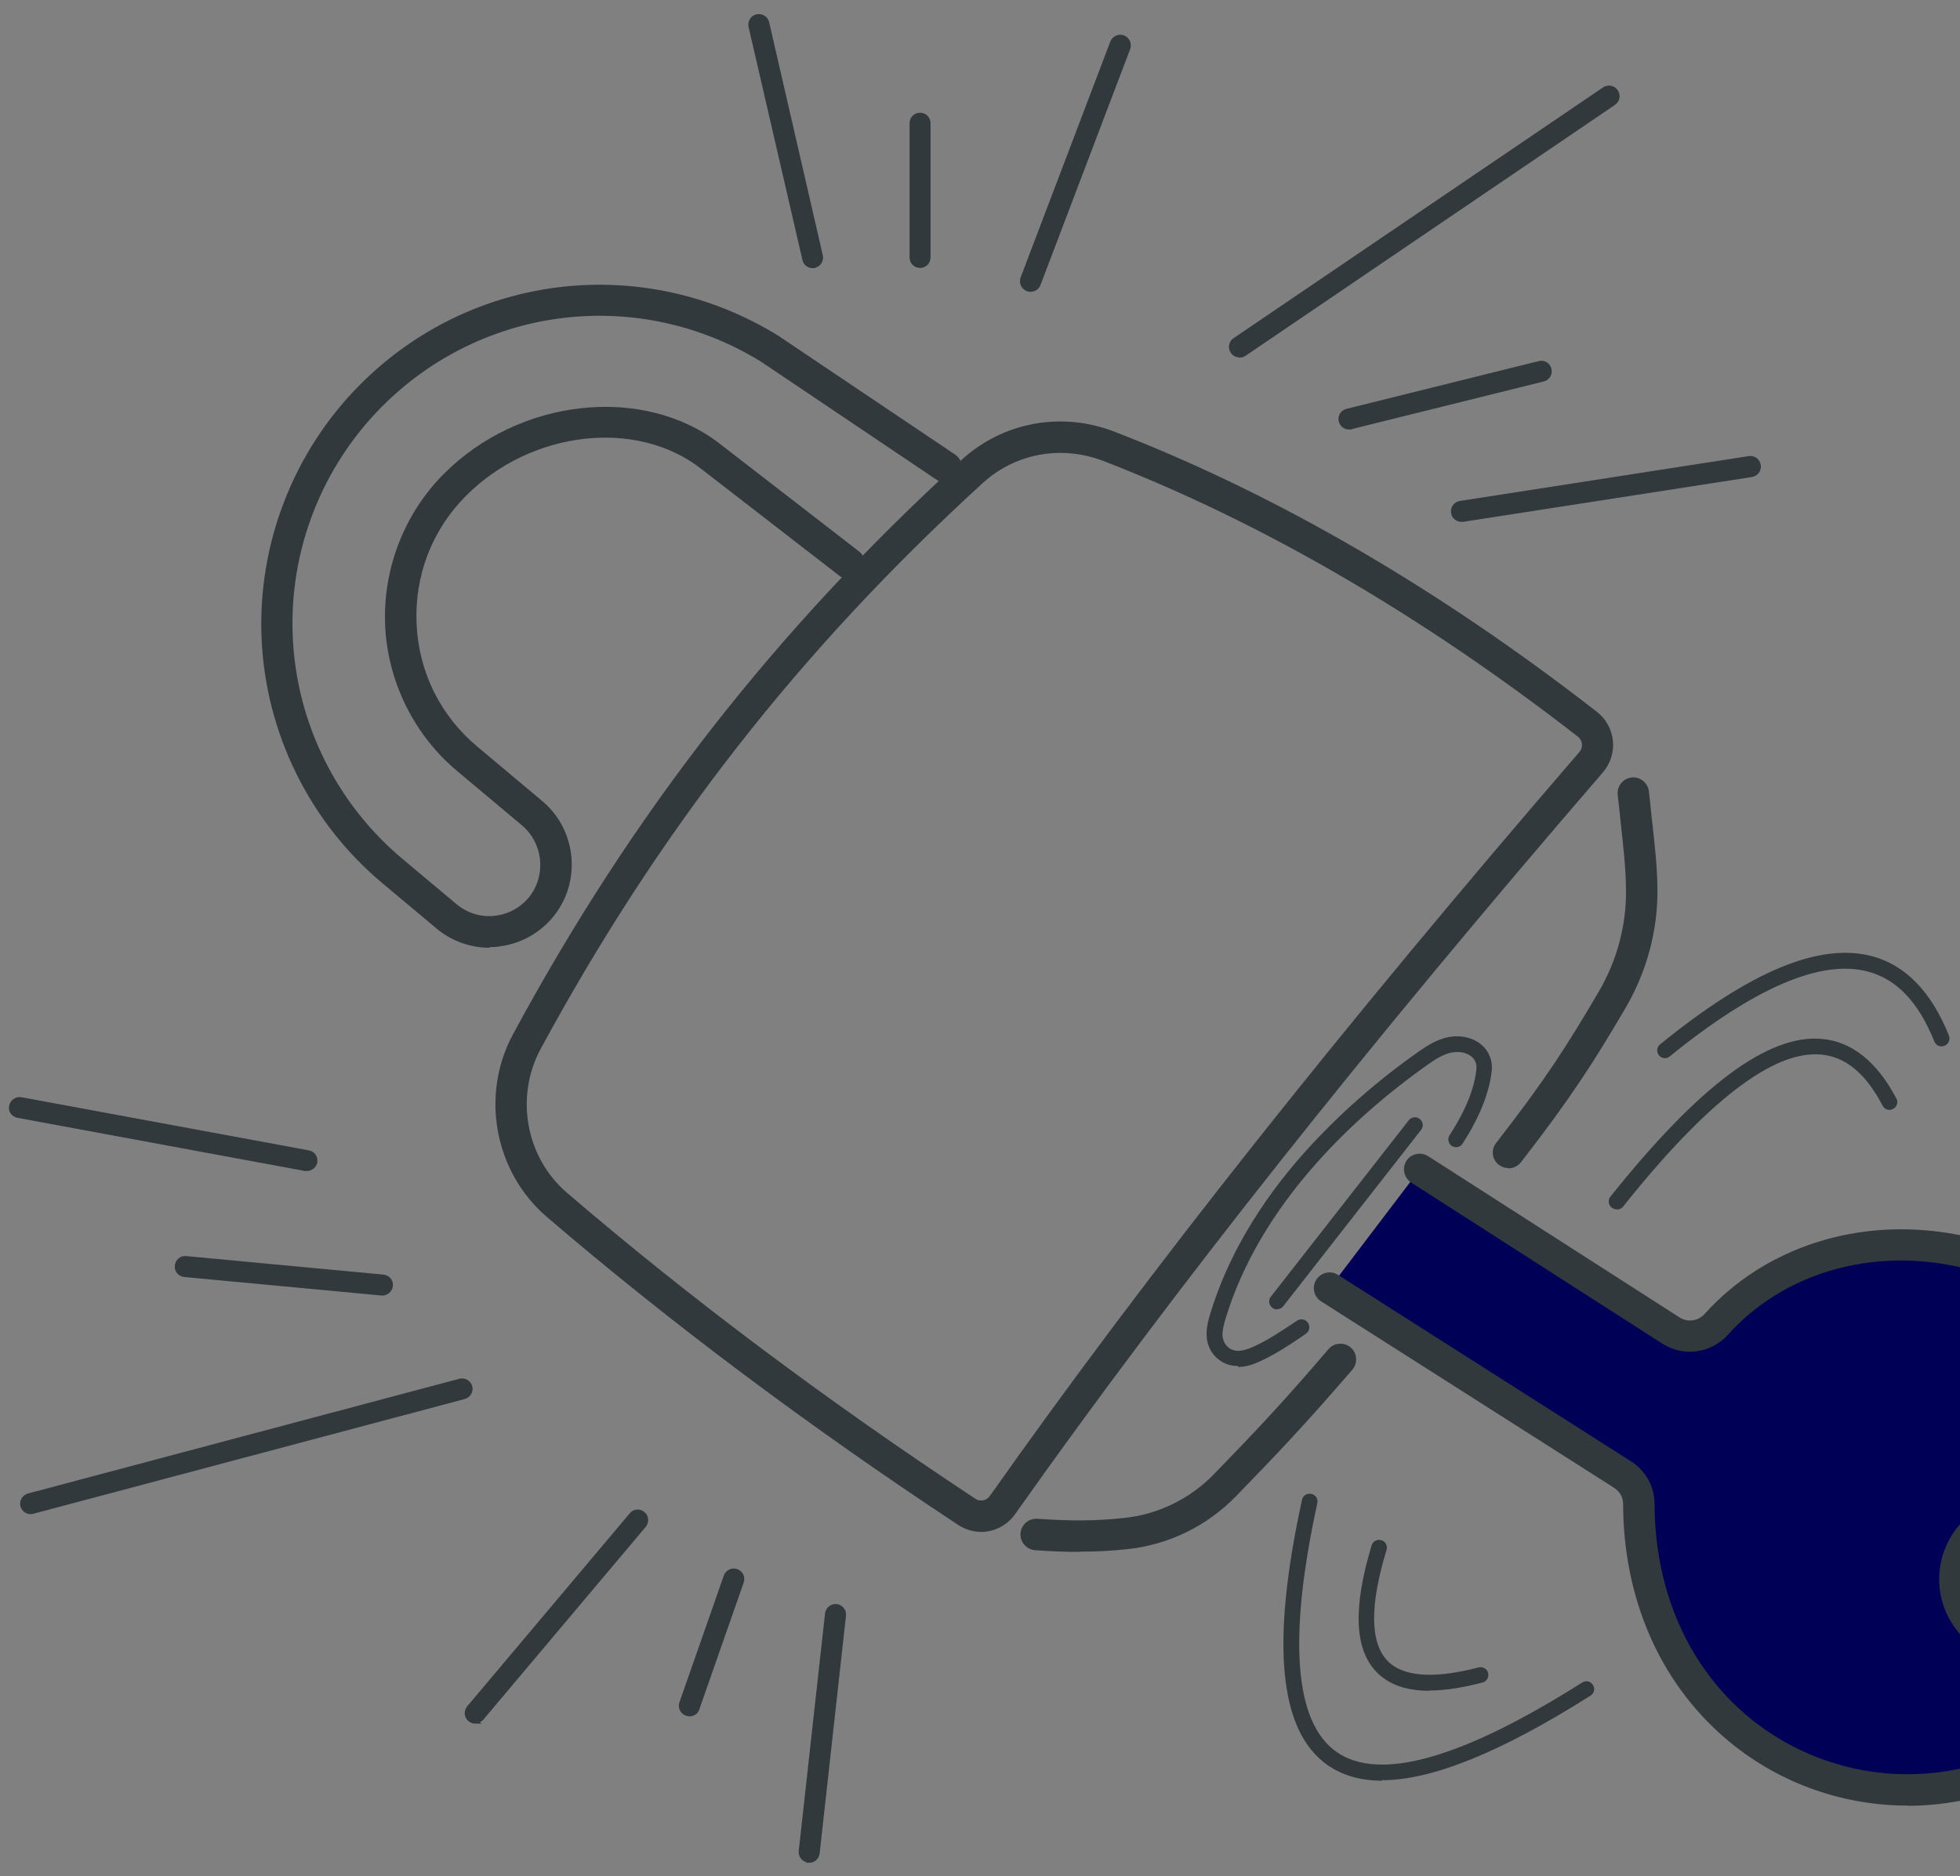 <svg width="117" height="112" viewBox="0 0 117 112" fill="none" xmlns="http://www.w3.org/2000/svg">
<rect x="0" y="0" width="117" height="112" fill="#808080" stroke="none"/>
<path d="M58.559 91.452C59.344 91.452 60.115 91.073 60.595 90.39C70.051 77.006 81.528 62.517 95.683 46.108C96.134 45.585 96.352 44.901 96.279 44.217C96.207 43.534 95.872 42.923 95.334 42.501C85.849 35.125 76.161 29.496 66.53 25.772C63.374 24.55 59.882 25.19 57.409 27.445C46.295 37.598 37.785 48.494 30.628 61.732C28.664 65.369 29.508 69.951 32.636 72.642C40.04 78.985 48.303 85.167 57.191 91.03C57.613 91.306 58.093 91.452 58.573 91.452H58.559ZM63.301 27.037C64.159 27.037 65.017 27.197 65.861 27.517C75.331 31.183 84.86 36.726 94.199 43.984C94.374 44.13 94.417 44.305 94.432 44.406C94.446 44.581 94.403 44.755 94.286 44.886C80.088 61.339 68.567 75.872 59.082 89.313C58.879 89.59 58.515 89.662 58.224 89.473C49.408 83.654 41.204 77.516 33.858 71.217C31.385 69.107 30.73 65.485 32.272 62.619C39.342 49.571 47.721 38.835 58.675 28.826C59.97 27.648 61.614 27.037 63.301 27.037Z" fill="#31393C"/>
<path d="M64.465 92.63C65.41 92.63 66.298 92.586 67.258 92.484C69.731 92.237 72.058 91.102 73.79 89.313C76.19 86.84 77.848 85.109 80.729 81.763C81.063 81.37 81.019 80.774 80.627 80.439C80.234 80.105 79.638 80.148 79.303 80.541C76.466 83.858 74.822 85.575 72.451 88.018C71.026 89.488 69.105 90.419 67.069 90.622C65.367 90.797 64.028 90.811 61.919 90.666C61.41 90.637 60.959 91.015 60.915 91.539C60.886 92.048 61.265 92.499 61.788 92.543C62.792 92.615 63.65 92.644 64.45 92.644L64.465 92.63Z" fill="#31393C"/>
<path d="M90.05 69.748C90.327 69.748 90.603 69.617 90.792 69.384C93.789 65.514 95.084 63.492 97.033 60.176C98.299 58.008 98.968 55.55 98.939 53.077C98.924 51.666 98.778 50.429 98.589 48.727C98.546 48.276 98.488 47.782 98.429 47.243C98.371 46.734 97.906 46.356 97.397 46.414C96.887 46.472 96.509 46.938 96.567 47.447C96.626 47.985 96.684 48.48 96.727 48.931C96.916 50.647 97.047 51.782 97.062 53.106C97.091 55.244 96.524 57.353 95.418 59.23C93.513 62.474 92.247 64.453 89.308 68.235C88.988 68.642 89.061 69.239 89.483 69.544C89.657 69.675 89.861 69.733 90.05 69.733V69.748Z" fill="#31393C"/>
<path d="M29.216 56.538C29.42 56.538 29.638 56.538 29.842 56.494C31.209 56.32 32.431 55.578 33.231 54.458C34.7 52.377 34.337 49.468 32.373 47.824L28.503 44.58C26.292 42.733 24.997 40.129 24.867 37.248C24.736 34.368 25.783 31.648 27.805 29.611C31.675 25.713 37.974 24.971 41.828 27.967L50.12 34.383C50.528 34.703 51.124 34.63 51.43 34.223C51.75 33.815 51.677 33.219 51.27 32.913L42.978 26.498C38.395 22.949 30.991 23.763 26.481 28.302C24.11 30.688 22.845 33.99 22.99 37.35C23.15 40.711 24.721 43.882 27.296 46.035L31.166 49.279C32.373 50.297 32.606 52.101 31.704 53.396C31.209 54.094 30.453 54.545 29.609 54.661C28.751 54.778 27.922 54.53 27.252 53.978L24.023 51.272C20.081 47.97 17.695 43.14 17.477 38.019C17.244 32.884 19.208 27.866 22.83 24.243C28.867 18.206 38.163 17.115 45.436 21.596L55.968 28.68C56.405 28.971 56.972 28.855 57.263 28.433C57.554 27.997 57.438 27.429 57.016 27.138L46.455 20.039C38.41 15.079 28.169 16.286 21.521 22.934C17.52 26.935 15.367 32.477 15.615 38.121C15.862 43.78 18.495 49.104 22.83 52.727L26.059 55.432C26.947 56.174 28.081 56.581 29.231 56.581L29.216 56.538Z" fill="#31393C"/>
<path d="M84.758 69.805L99.771 79.435C100.644 79.988 101.778 79.828 102.462 79.057C110.667 69.936 128.734 74.358 129.723 89.472C130.276 97.881 124.486 105.503 116.136 106.696C106.928 108.005 97.865 101.197 97.836 89.763C97.836 89.05 97.458 88.396 96.861 88.018L79.376 76.889"  fill="#000057"/>
<path d="M113.88 107.802C114.68 107.802 115.465 107.744 116.265 107.628C124.935 106.391 131.249 98.39 130.652 89.415C130.187 82.287 125.968 76.671 119.378 74.388C112.905 72.147 105.995 73.733 101.762 78.432C101.369 78.868 100.744 78.955 100.264 78.65L85.251 69.02C84.814 68.743 84.233 68.874 83.956 69.296C83.68 69.732 83.811 70.314 84.233 70.591L99.245 80.221C100.496 81.021 102.14 80.788 103.144 79.683C106.868 75.537 112.992 74.155 118.753 76.148C124.615 78.184 128.354 83.174 128.776 89.531C129.3 97.546 123.684 104.675 115.989 105.766C111.712 106.377 107.406 105.111 104.162 102.318C100.7 99.321 98.78 94.855 98.765 89.764C98.765 88.746 98.242 87.8 97.354 87.233L79.868 76.104C79.432 75.828 78.85 75.959 78.574 76.395C78.297 76.831 78.428 77.413 78.865 77.69L96.35 88.818C96.685 89.036 96.889 89.385 96.889 89.764C96.903 95.408 99.056 100.369 102.94 103.729C105.981 106.362 109.865 107.788 113.865 107.788L113.88 107.802Z" fill="#31393C"/>
<path d="M120.731 98.55C118.369 98.55 116.454 96.635 116.454 94.273C116.454 91.911 118.369 89.996 120.731 89.996C123.093 89.996 125.008 91.911 125.008 94.273C125.008 96.635 123.093 98.55 120.731 98.55Z" fill="white"/>
<path d="M120.732 99.248C123.481 99.248 125.707 97.008 125.707 94.273C125.707 91.538 123.467 89.298 120.732 89.298C117.997 89.298 115.757 91.538 115.757 94.273C115.757 97.008 117.997 99.248 120.732 99.248ZM120.732 90.694C122.71 90.694 124.311 92.294 124.311 94.273C124.311 96.251 122.71 97.852 120.732 97.852C118.754 97.852 117.153 96.251 117.153 94.273C117.153 92.294 118.754 90.694 120.732 90.694Z" fill="#31393C"/>
<path d="M73.905 81.603C74.414 81.603 74.88 81.429 75.243 81.254C76.218 80.803 77.105 80.207 77.949 79.625C78.167 79.479 78.225 79.189 78.08 78.97C77.935 78.752 77.644 78.694 77.425 78.839C76.596 79.392 75.752 79.974 74.851 80.381C74.21 80.672 73.789 80.716 73.454 80.527C73.163 80.352 72.989 80.061 72.974 79.698C72.974 79.378 73.061 79.043 73.163 78.708C74.138 75.493 75.985 72.351 78.618 69.398C80.524 67.26 82.779 65.281 85.295 63.507C86.023 62.998 86.634 62.692 87.332 62.838C87.739 62.925 88.19 63.23 88.132 63.812C88.001 65.267 87.186 66.765 86.532 67.769C86.386 67.987 86.459 68.278 86.663 68.409C86.881 68.555 87.172 68.482 87.303 68.278C88.016 67.187 88.888 65.529 89.049 63.9C89.136 62.939 88.51 62.139 87.507 61.921C86.415 61.688 85.499 62.212 84.743 62.736C82.168 64.54 79.869 66.576 77.906 68.758C75.171 71.813 73.265 75.072 72.247 78.418C72.13 78.81 72.014 79.232 72.028 79.698C72.043 80.396 72.392 80.978 72.974 81.312C73.279 81.487 73.585 81.545 73.891 81.545L73.905 81.603Z" fill="#31393C"/>
<path d="M76.235 78.156C76.381 78.156 76.512 78.097 76.599 77.981L84.833 67.449C84.993 67.245 84.949 66.954 84.745 66.794C84.542 66.634 84.251 66.678 84.091 66.882L75.857 77.414C75.697 77.617 75.741 77.908 75.944 78.068C76.032 78.141 76.133 78.17 76.235 78.17V78.156Z" fill="#31393C"/>
<path d="M48.508 15.835C48.508 15.835 48.581 15.835 48.61 15.835C48.857 15.777 49.017 15.53 48.959 15.268L45.758 1.361C45.7 1.114 45.453 0.954 45.191 1.012C44.944 1.07 44.784 1.317 44.842 1.579L48.057 15.486C48.1 15.704 48.304 15.85 48.508 15.85V15.835Z" fill="#31393C" stroke="#31393C" stroke-width="0.32" stroke-miterlimit="10"/>
<path d="M54.921 15.835C55.183 15.835 55.387 15.632 55.387 15.37V7.354C55.387 7.092 55.183 6.889 54.921 6.889C54.659 6.889 54.456 7.092 54.456 7.354V15.37C54.456 15.632 54.659 15.835 54.921 15.835Z" fill="#31393C" stroke="#31393C" stroke-width="0.32" stroke-miterlimit="10"/>
<path d="M61.525 17.261C61.714 17.261 61.889 17.145 61.962 16.956L67.315 2.874C67.402 2.627 67.286 2.365 67.038 2.263C66.791 2.176 66.529 2.292 66.428 2.54L61.074 16.621C60.987 16.869 61.103 17.13 61.351 17.232C61.409 17.247 61.467 17.261 61.511 17.261H61.525Z" fill="#31393C" stroke="#31393C" stroke-width="0.32" stroke-miterlimit="10"/>
<path d="M74.008 21.189C74.095 21.189 74.197 21.16 74.27 21.102L96.309 6.133C96.527 5.988 96.585 5.697 96.439 5.479C96.294 5.26 96.003 5.202 95.785 5.348L73.731 20.317C73.513 20.462 73.455 20.753 73.601 20.971C73.688 21.102 73.833 21.175 73.993 21.175L74.008 21.189Z" fill="#31393C" stroke="#31393C" stroke-width="0.32" stroke-miterlimit="10"/>
<path d="M80.524 25.466C80.524 25.466 80.597 25.466 80.641 25.466L92.118 22.615C92.366 22.557 92.526 22.295 92.453 22.047C92.395 21.8 92.133 21.64 91.886 21.713L80.408 24.564C80.161 24.622 80.001 24.884 80.073 25.131C80.132 25.35 80.321 25.481 80.524 25.481V25.466Z" fill="#31393C" stroke="#31393C" stroke-width="0.32" stroke-miterlimit="10"/>
<path d="M87.245 30.994C87.245 30.994 87.288 30.994 87.317 30.994L104.556 28.318C104.817 28.274 104.992 28.041 104.948 27.779C104.905 27.517 104.672 27.343 104.41 27.387L87.172 30.063C86.91 30.107 86.735 30.34 86.779 30.602C86.808 30.834 87.012 30.994 87.245 30.994Z" fill="#31393C" stroke="#31393C" stroke-width="0.32" stroke-miterlimit="10"/>
<path d="M48.304 111.046C48.537 111.046 48.741 110.871 48.77 110.624L50.341 96.441C50.37 96.179 50.181 95.946 49.934 95.917C49.686 95.888 49.439 96.077 49.41 96.324L47.839 110.508C47.81 110.77 47.999 111.002 48.246 111.031C48.261 111.031 48.275 111.031 48.304 111.031V111.046Z" fill="#31393C" stroke="#31393C" stroke-width="0.32" stroke-miterlimit="10"/>
<path d="M41.16 102.303C41.35 102.303 41.539 102.187 41.597 101.983L44.244 94.418C44.332 94.171 44.201 93.909 43.953 93.822C43.706 93.735 43.444 93.866 43.357 94.113L40.709 101.677C40.622 101.925 40.753 102.187 41 102.274C41.059 102.288 41.102 102.303 41.16 102.303Z" fill="#31393C" stroke="#31393C" stroke-width="0.32" stroke-miterlimit="10"/>
<path d="M28.358 102.725C28.489 102.725 28.62 102.667 28.722 102.565L38.425 91.044C38.585 90.84 38.57 90.549 38.366 90.389C38.163 90.215 37.872 90.244 37.712 90.447L28.009 101.969C27.849 102.172 27.863 102.463 28.067 102.623C28.154 102.696 28.256 102.74 28.372 102.74L28.358 102.725Z" fill="#31393C" stroke="#31393C" stroke-width="0.32" stroke-miterlimit="10"/>
<path d="M1.824 90.229C1.824 90.229 1.911 90.229 1.941 90.215L27.703 83.363C27.951 83.29 28.096 83.043 28.038 82.796C27.965 82.548 27.718 82.403 27.471 82.461L1.708 89.313C1.46 89.385 1.315 89.633 1.373 89.88C1.431 90.084 1.62 90.229 1.824 90.229Z" fill="#31393C" stroke="#31393C" stroke-width="0.32" stroke-miterlimit="10"/>
<path d="M22.828 77.18C23.061 77.18 23.265 76.991 23.294 76.758C23.323 76.496 23.134 76.278 22.872 76.249L11.104 75.144C10.842 75.115 10.623 75.304 10.594 75.565C10.565 75.827 10.754 76.046 11.016 76.075L22.785 77.18C22.785 77.18 22.814 77.18 22.828 77.18Z" fill="#31393C" stroke="#31393C" stroke-width="0.32" stroke-miterlimit="10"/>
<path d="M18.318 69.747C18.537 69.747 18.74 69.587 18.784 69.369C18.828 69.122 18.668 68.874 18.406 68.831L1.255 65.659C0.993 65.616 0.76 65.776 0.702 66.038C0.644 66.3 0.818 66.532 1.08 66.576L18.231 69.747C18.231 69.747 18.289 69.747 18.318 69.747Z" fill="#31393C" stroke="#31393C" stroke-width="0.32" stroke-miterlimit="10"/>
<path d="M99.376 63.172C99.478 63.172 99.58 63.143 99.667 63.07C104.715 58.968 108.686 57.266 111.479 57.993C113.21 58.444 114.52 59.812 115.465 62.169C115.567 62.416 115.829 62.532 116.076 62.43C116.309 62.328 116.44 62.067 116.338 61.819C115.291 59.201 113.734 57.601 111.727 57.077C108.599 56.262 104.468 57.979 99.1 62.343C98.896 62.503 98.867 62.794 99.027 62.998C99.114 63.114 99.26 63.172 99.391 63.172H99.376Z" fill="#31393C"/>
<path d="M96.526 72.206C96.657 72.206 96.802 72.147 96.889 72.031C101.894 65.747 105.865 62.692 108.702 62.954C110.171 63.084 111.378 64.088 112.382 66.008C112.499 66.241 112.789 66.329 113.008 66.198C113.24 66.081 113.328 65.79 113.197 65.572C112.048 63.39 110.549 62.183 108.774 62.023C105.56 61.717 101.428 64.801 96.133 71.435C95.973 71.638 96.002 71.929 96.206 72.089C96.293 72.162 96.395 72.191 96.497 72.191L96.526 72.206Z" fill="#31393C"/>
<path d="M85.312 100.921C86.229 100.921 87.276 100.761 88.498 100.441C88.746 100.383 88.891 100.121 88.833 99.874C88.775 99.627 88.513 99.481 88.266 99.539C85.589 100.238 83.756 100.107 82.825 99.147C81.778 98.056 81.763 95.83 82.767 92.528C82.84 92.28 82.709 92.019 82.461 91.946C82.214 91.873 81.952 92.004 81.879 92.251C80.759 95.961 80.847 98.434 82.156 99.801C82.883 100.558 83.931 100.936 85.327 100.936L85.312 100.921Z" fill="#31393C"/>
<path d="M82.491 106.275C85.487 106.275 89.604 104.602 94.943 101.227C95.161 101.081 95.234 100.805 95.088 100.587C94.957 100.369 94.666 100.296 94.448 100.441C87.277 104.98 82.345 106.377 79.785 104.587C77.268 102.827 76.875 97.823 78.636 89.735C78.694 89.487 78.534 89.225 78.272 89.182C78.025 89.124 77.763 89.284 77.719 89.546C75.843 98.157 76.352 103.336 79.247 105.373C80.134 105.984 81.21 106.304 82.505 106.304L82.491 106.275Z" fill="#31393C"/>
</svg>
